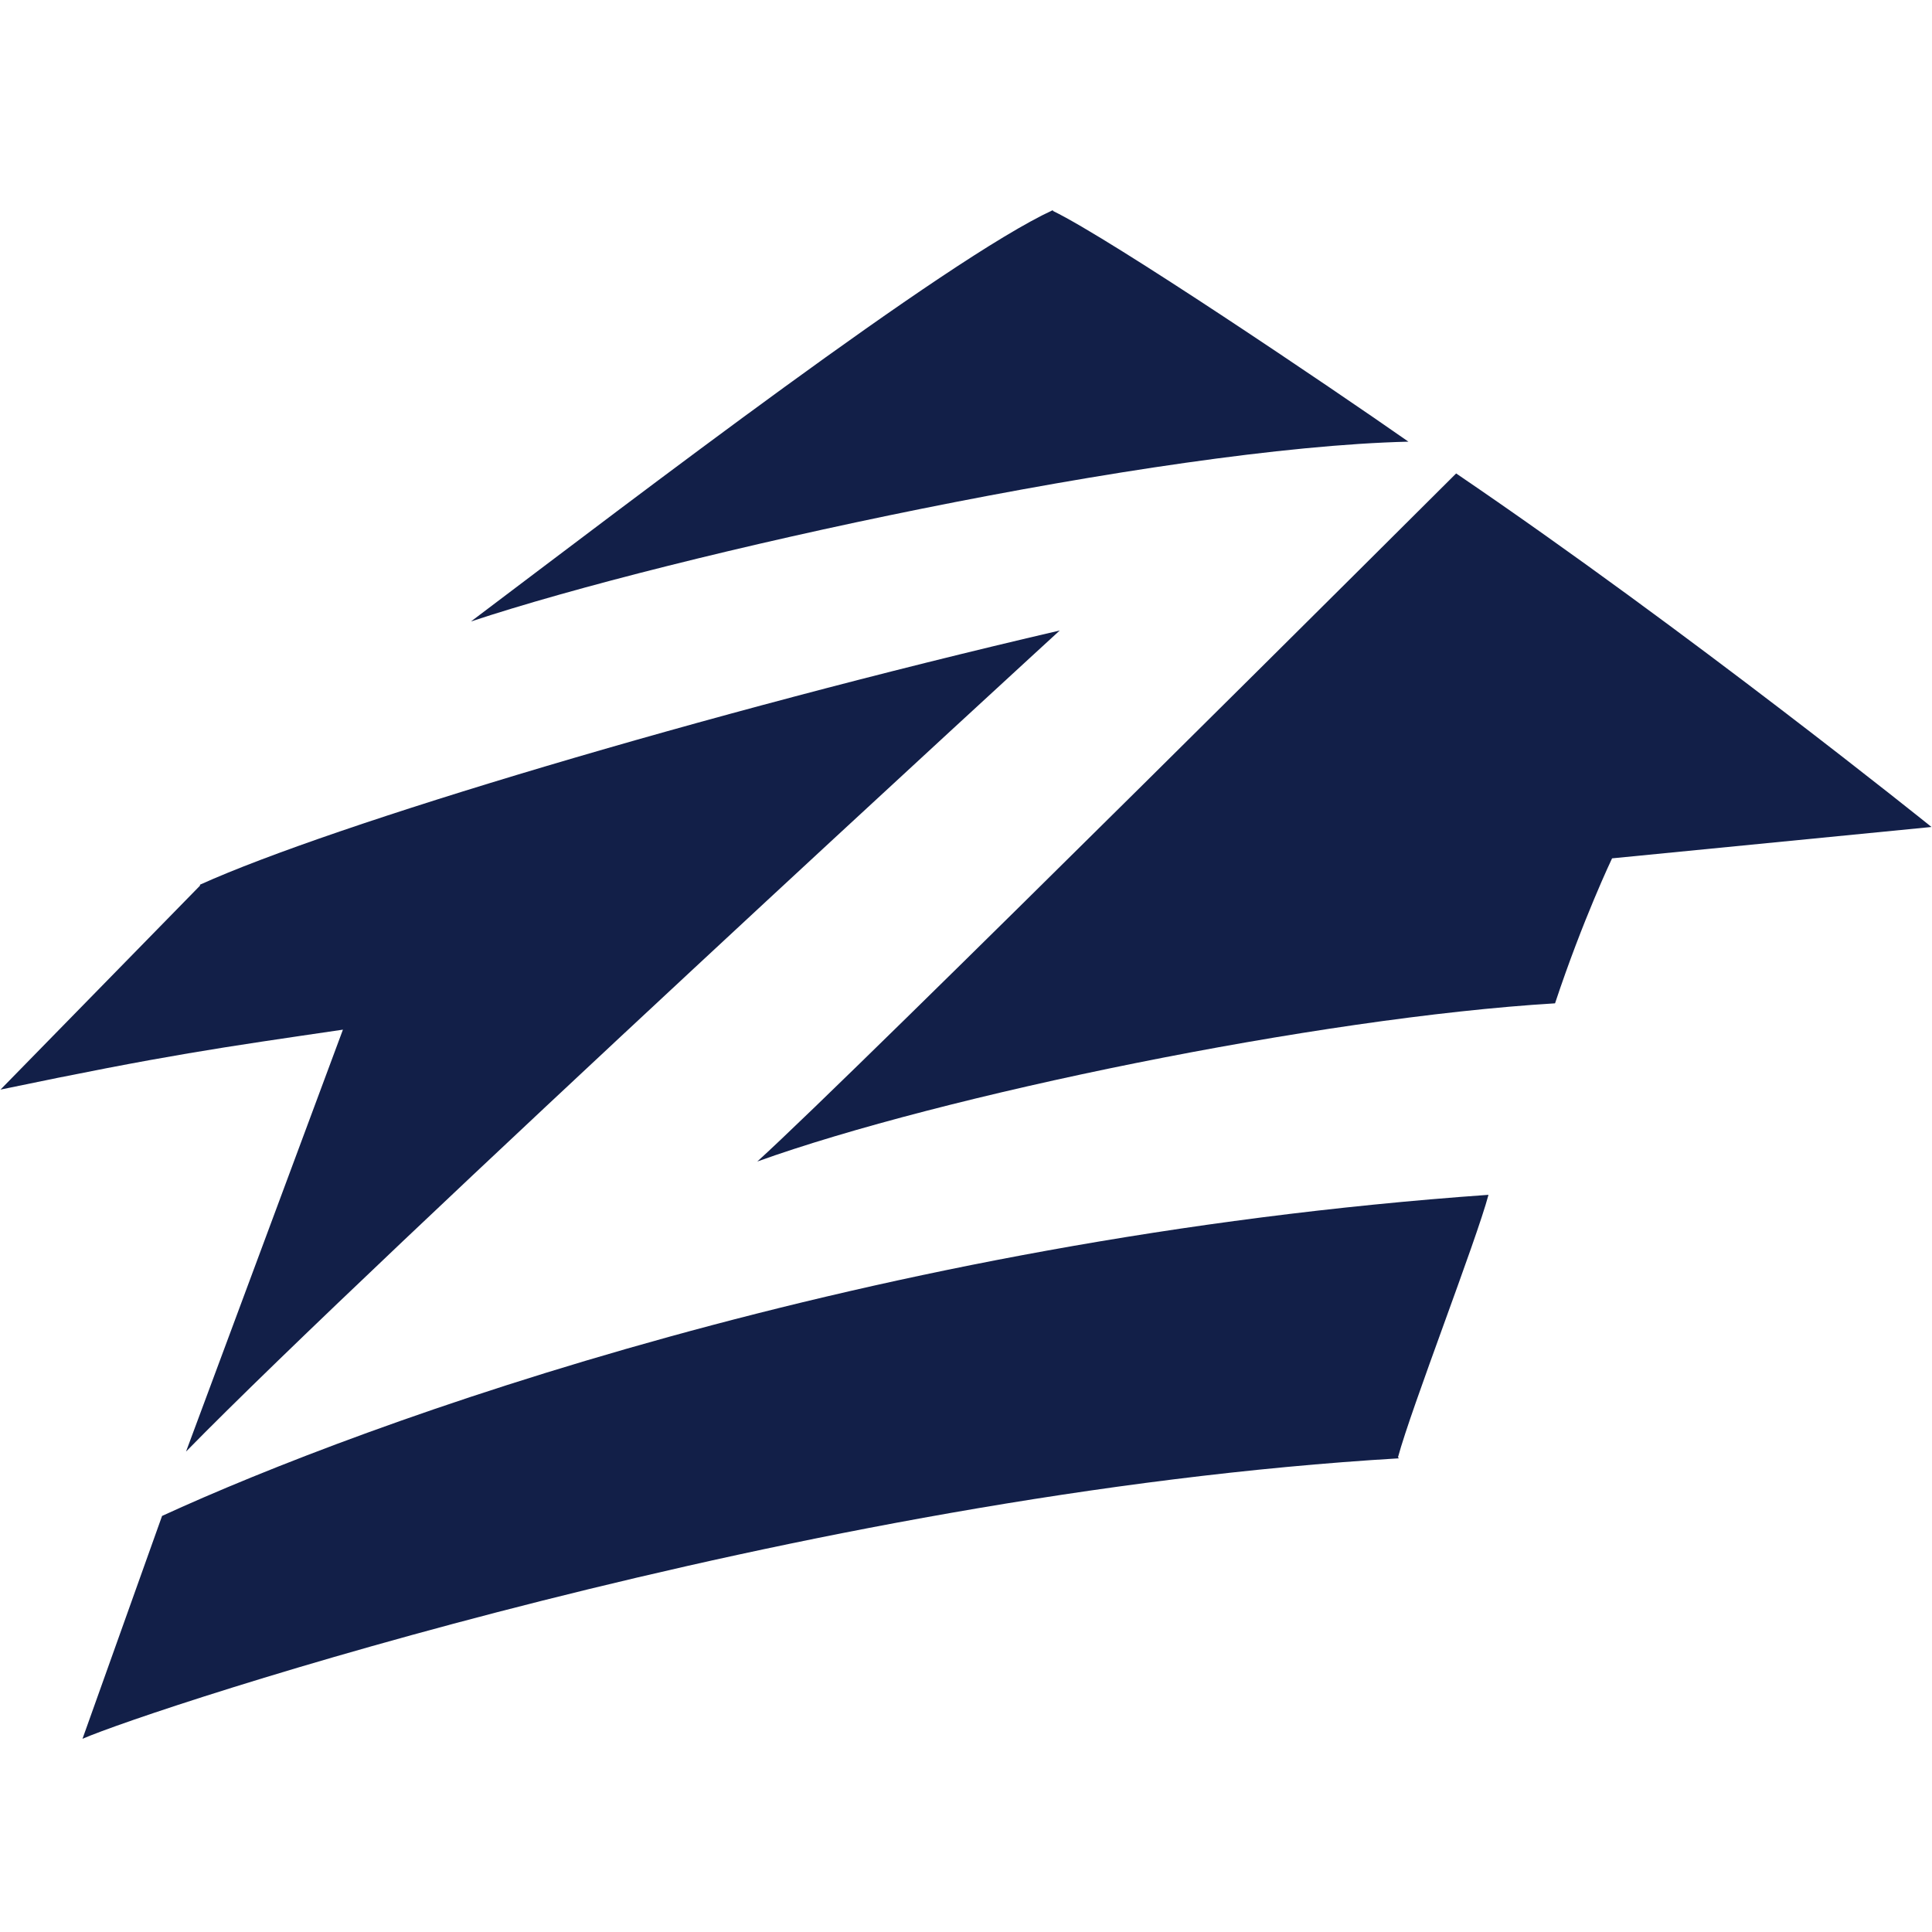 <svg xmlns="http://www.w3.org/2000/svg" xmlns:xlink="http://www.w3.org/1999/xlink" width="500" zoomAndPan="magnify" viewBox="0 0 375 375" height="500" preserveAspectRatio="xMidYMid meet" version="1.0"><defs><clipPath id="985f26797f"><path d="M 91 40.781 L 274 40.781 L 274 121 L 91 121 Z M 91 40.781 " clip-rule="nonzero"/></clipPath><clipPath id="b8e700312f"><path d="M 16 231 L 289 231 L 289 337.781 L 16 337.781 Z M 16 231 " clip-rule="nonzero"/></clipPath></defs><g clip-path="url(#985f26797f)"><path fill="#121f48" d="M 204.367 40.938 L 204.367 40.781 C 183.598 50.371 123.66 96.316 91.41 120.629 C 130.719 107.59 225.027 86.883 273.375 85.727 C 258.242 75.137 215.828 46.496 204.367 40.938 Z M 204.367 40.938 " fill-opacity="1" fill-rule="nonzero"/></g><path fill="#121f48" d="M 146.988 225.449 C 182.598 212.645 255.699 197.527 301.832 194.746 C 307.234 178.473 312.902 166.605 312.902 166.605 L 374.902 160.516 C 374.902 160.516 327.816 122.598 282.637 91.895 C 282.637 91.895 165.512 208.691 146.988 225.449 Z M 146.988 225.449 " fill-opacity="1" fill-rule="nonzero"/><path fill="#121f48" d="M 66.562 199.855 L 36.109 281.75 C 72.996 244.051 205.695 122.379 205.695 122.379 C 136.668 138.434 64.551 160.078 38.828 171.711 L 38.812 171.914 L 0.098 211.488 C 32.457 204.742 42.887 203.336 66.562 199.855 Z M 66.562 199.855 " fill-opacity="1" fill-rule="nonzero"/><g clip-path="url(#b8e700312f)"><path fill="#121f48" d="M 31.457 294.242 L 16.012 337.5 C 29.316 331.691 155.5 289.961 271.535 283.059 L 271.348 282.855 C 273.906 273.332 286.574 240.754 288.914 231.914 C 168.496 240.441 70.828 276.156 31.457 294.242 Z M 31.457 294.242 " fill-opacity="1" fill-rule="nonzero"/></g></svg>